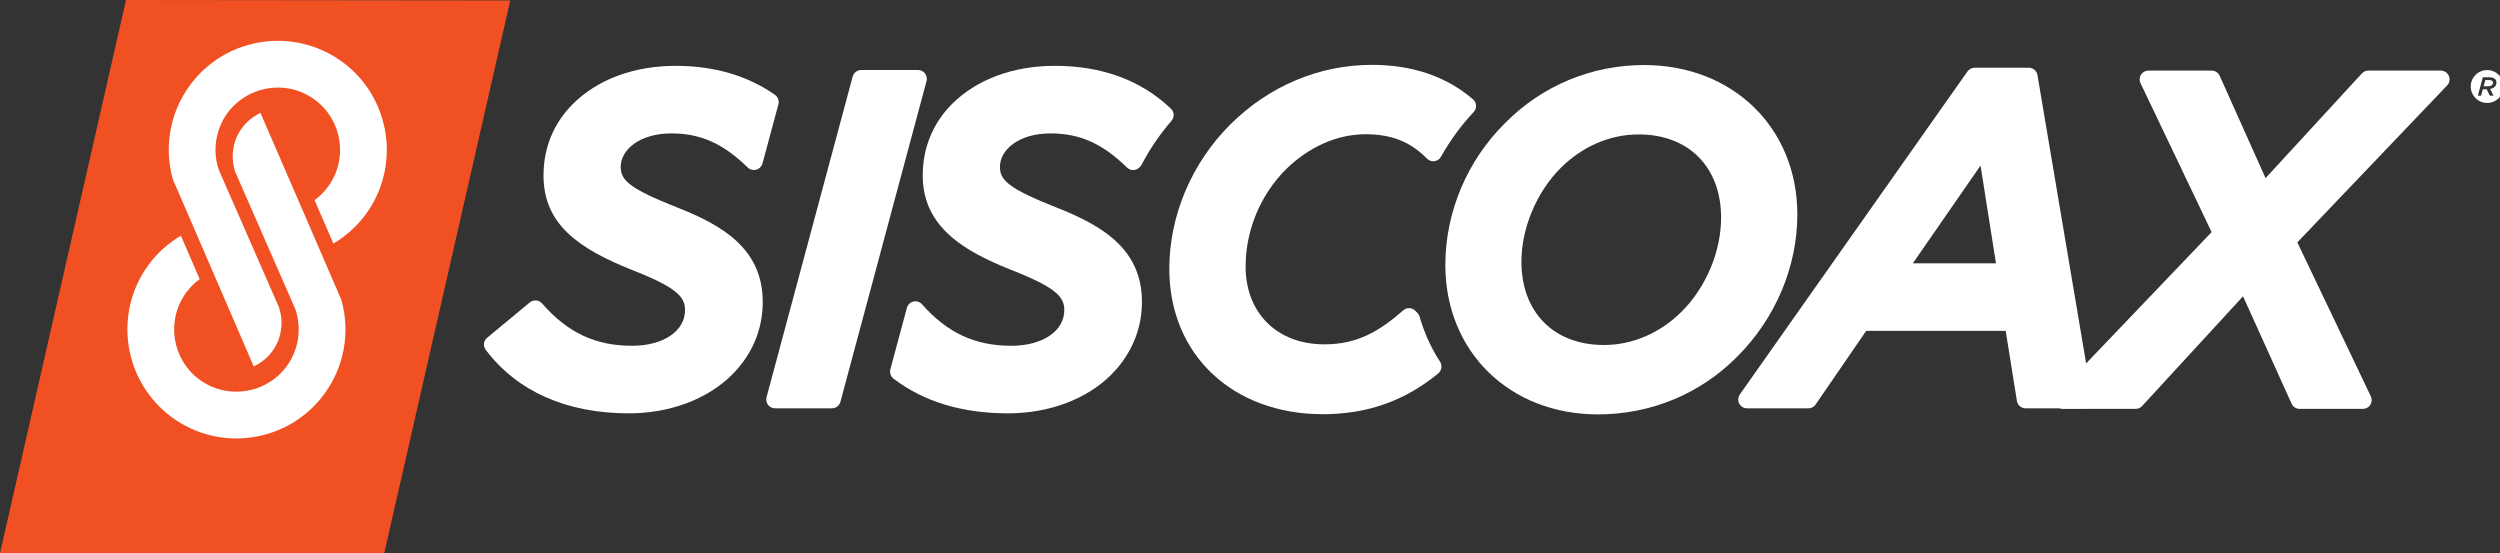 <svg version="1.1" viewBox="0 0 105.94 23.447" xmlns="http://www.w3.org/2000/svg">
  <rect x="0" y="0" width="105.94" height="23.447" fill="#333333" stroke="none"/>
  <defs>
    <clipPath id="clipPath882">
      <path d="m0 6989.2h1920v-6989.2h-1920z"/>
    </clipPath>
  </defs>
  <g transform="translate(-226.41 69.613)">
    <g transform="matrix(.353 0 0 -.353 231.75 -69.613)">
      <path d="m0 0-15.14-66.464h46.125l15.143 66.413z" fill="#f15023"/>
    </g>
    <g transform="matrix(.353 0 0 -.353 104.79 2376.4)">
      <g clip-path="url(#clipPath882)">
        <g transform="translate(455.58 6920.4)">
          <path d="m0 0c-0.197 0.258-0.514 0.412-0.843 0.412h-6.826c-0.472 0-0.884-0.324-1.019-0.786l-10.341-38.499c-0.077-0.318-0.015-0.655 0.184-0.917 0.208-0.258 0.512-0.41 0.842-0.41h6.819c0.485 0 0.898 0.319 1.026 0.781l10.336 38.501c0.088 0.317 0.016 0.653-0.178 0.918" fill="#fff"/>
        </g>
        <g transform="translate(508.46 6913.1)">
          <path d="m0 0c3.123 0 5.396-0.907 7.37-2.924 0.24-0.24 0.563-0.355 0.903-0.313 0.328 0.046 0.619 0.243 0.778 0.533 1.088 1.947 2.412 3.758 3.929 5.37 0.198 0.21 0.295 0.494 0.285 0.78-0.014 0.289-0.146 0.556-0.362 0.747-3.194 2.74-7.276 4.137-12.131 4.137-6.35 0-12.4-2.552-17.037-7.187-4.635-4.64-7.293-10.941-7.293-17.303 0-10.275 7.582-17.448 18.437-17.448 5.315 0 9.855 1.602 13.855 4.903 0.405 0.343 0.502 0.943 0.212 1.394-1.074 1.65-1.901 3.47-2.458 5.412-0.049 0.17-0.138 0.326-0.267 0.455l-0.249 0.252c-0.39 0.397-1.028 0.421-1.442 0.054-2.901-2.521-5.49-4.084-9.479-4.084-5.659 0-9.448 3.752-9.448 9.337 0 4.335 1.761 8.592 4.847 11.679 2.767 2.71 6.159 4.206 9.55 4.206" fill="#fff"/>
        </g>
        <g transform="translate(537.07 6887.8)">
          <path d="m0 0c-6.007 0-9.897 3.924-9.897 9.995 0 4.04 1.812 8.35 4.705 11.246 2.595 2.601 5.927 4.037 9.376 4.037 6.004 0 9.889-3.926 9.889-10.001 0-4.036-1.806-8.347-4.707-11.24-2.597-2.601-5.917-4.037-9.366-4.037m4.835 33.607c-6.329 0-12.268-2.479-16.691-6.962-4.57-4.512-7.176-10.72-7.176-17.035 0-10.396 7.693-17.94 18.32-17.94 6.37 0 12.318 2.474 16.752 6.964 4.564 4.569 7.185 10.772 7.185 17.028 0 10.396-7.735 17.945-18.39 17.945" fill="#fff"/>
        </g>
        <g transform="translate(584.14 6897.6)">
          <path d="m0 0h-9.986l8.133 11.742zm11.525-16.168-6.544 38.772c-0.08 0.511-0.523 0.88-1.039 0.88h-6.486c-0.351 0-0.674-0.165-0.877-0.444l-27.327-38.774c-0.227-0.326-0.252-0.749-0.076-1.097 0.181-0.35 0.544-0.57 0.935-0.57h7.365c0.363 0 0.686 0.169 0.874 0.458l6.067 8.836h16.75l1.347-8.407c0.084-0.512 0.518-0.887 1.045-0.887h6.932c0.302 0 0.598 0.135 0.809 0.375 0.196 0.237 0.277 0.549 0.225 0.858" fill="#fff"/>
        </g>
        <g transform="translate(638.51 6920.1)">
          <path d="m0 0c-0.175 0.394-0.554 0.641-0.975 0.641h-8.695c-0.293 0-0.572-0.122-0.778-0.343l-11.559-12.566-5.509 12.285c-0.158 0.378-0.546 0.624-0.955 0.624h-7.591c-0.371 0-0.701-0.185-0.902-0.49-0.195-0.31-0.211-0.697-0.054-1.02l8.535-17.878-18.577-19.437c-0.29-0.306-0.382-0.76-0.211-1.149 0.174-0.387 0.551-0.638 0.975-0.638h8.681c0.305 0 0.584 0.122 0.784 0.338l12.12 13.179 5.833-12.898c0.166-0.381 0.54-0.619 0.962-0.619h7.595c0.358 0 0.703 0.184 0.888 0.49 0.2 0.308 0.215 0.689 0.061 1.022l-8.82 18.479 17.978 18.834c0.297 0.305 0.379 0.758 0.214 1.146" fill="#fff"/>
        </g>
        <g transform="translate(425.14 6913.2)">
          <path d="m0 0c3.483 0 6.224-1.226 9.156-4.095 0.418-0.406 1.096-0.39 1.503 0.022 0.128 0.131 0.223 0.293 0.269 0.47l1.908 7.094c0.112 0.426-0.056 0.883-0.412 1.139-3.286 2.307-7.299 3.482-11.933 3.482-4.998 0-9.388-1.633-12.345-4.598-2.298-2.294-3.507-5.249-3.507-8.563 0-5.868 4.217-8.766 10.57-11.32 5.465-2.134 6.418-3.261 6.418-4.844 0-2.521-2.608-4.28-6.361-4.28-4.397 0-7.729 1.566-10.806 5.084-0.383 0.43-1.037 0.482-1.471 0.117l-5.114-4.238c-0.442-0.352-0.519-0.994-0.173-1.448 3.755-4.985 9.695-7.626 17.185-7.626 4.916 0 9.444 1.696 12.402 4.656 2.395 2.394 3.666 5.41 3.666 8.72 0 6.422-4.928 9.237-10.241 11.324-5.784 2.294-6.809 3.277-6.809 4.9 0 1.943 2.132 4.004 6.095 4.004" fill="#fff"/>
        </g>
        <g transform="translate(470.66 6913.2)">
          <path d="m0 0c3.488 0 6.235-1.226 9.161-4.095 0.41-0.401 1.067-0.405 1.48-2e-3l0.083 0.082c0.078 0.078 0.144 0.168 0.195 0.266 0.982 1.88 2.195 3.652 3.592 5.27 0.371 0.429 0.335 1.069-0.083 1.454-3.581 3.414-8.267 5.137-13.934 5.137-5.003 0-9.391-1.633-12.356-4.598-2.28-2.294-3.495-5.249-3.495-8.563 0-1.467 0.285-2.835 0.854-4.052 0.151-0.312 0.321-0.621 0.516-0.946 1.924-3.09 5.723-4.925 9.206-6.322 5.455-2.134 6.42-3.261 6.42-4.844 0-2.521-2.62-4.28-6.363-4.28-4.359 0-7.664 1.535-10.725 4.981-0.259 0.29-0.654 0.42-1.037 0.328-0.373-0.091-0.675-0.38-0.771-0.751l-1.989-7.388c-0.104-0.413 0.039-0.849 0.38-1.113 3.611-2.766 8.234-4.168 13.75-4.168 4.932 0 9.444 1.696 12.406 4.656 0.903 0.895 1.653 1.909 2.242 3.011 0.947 1.762 1.427 3.687 1.427 5.709 0 3.073-1.109 5.539-3.395 7.535-1.569 1.368-3.742 2.575-6.846 3.789-5.778 2.294-6.809 3.277-6.809 4.9 0 1.943 2.133 4.004 6.091 4.004" fill="#fff"/>
        </g>
        <g transform="translate(644.02 6918.8)">
          <path d="m0 0c-0.114-0.109-0.299-0.209-0.557-0.265l0.411-0.807h-0.445l-0.381 0.769h-0.462l-0.212-0.769h-0.385l0.593 2.209h0.801c0.311 0 0.531-0.07 0.674-0.214 0.108-0.103 0.163-0.246 0.163-0.419 0-0.203-0.074-0.378-0.2-0.504m-0.917 2.004c-1.084 0-1.969-0.881-1.969-1.973 0-1.088 0.885-1.975 1.969-1.975 1.095 0 1.972 0.887 1.972 1.975 0 1.092-0.877 1.973-1.972 1.973" fill="#fff"/>
        </g>
        <g transform="translate(643.37 6919.6)">
          <path d="m0 0h-0.491l-0.2-0.737h0.502c0.232 0 0.411 0.054 0.517 0.16 0.068 0.072 0.118 0.161 0.118 0.267 0 0.085-0.022 0.151-0.085 0.204-0.07 0.069-0.194 0.106-0.361 0.106" fill="#fff"/>
        </g>
        <g transform="translate(385.52 6893.2)">
          <path d="m0 0c-0.017 0.071-9.51 21.973-9.716 22.45-6e-3 0.027-0.019 0.046-0.019 0.046l-0.054-0.072c-0.819-0.397-1.576-0.992-2.155-1.784-0.575-0.768-0.92-1.657-1.047-2.58-0.107-0.745-0.072-1.516 0.115-2.265 0.039-0.128 0.071-0.244 0.106-0.364 8e-3 -8e-3 0.011-0.017 0.011-0.026l7.221-16.488c0.067-0.182 0.123-0.369 0.167-0.549 0.291-1.131 0.317-2.296 0.088-3.412-0.216-1.041-0.652-2.039-1.297-2.92-0.68-0.934-1.547-1.644-2.503-2.154-0.277-0.15-0.563-0.281-0.852-0.389-2.306-0.875-4.981-0.612-7.107 0.953-3.316 2.442-4.036 7.137-1.583 10.457 0.451 0.623 1.003 1.159 1.61 1.601-0.938 2.143-1.673 3.851-2.256 5.218-1.487-0.88-2.821-2.054-3.878-3.492-4.28-5.812-3.027-14.027 2.791-18.304 5.805-4.278 14.012-3.033 18.292 2.782 2.407 3.263 3.148 7.42 2.066 11.292" fill="#fff"/>
        </g>
        <g transform="translate(365.28 6907.7)">
          <path d="m0 0c0.021-0.074 9.499-21.978 9.709-22.456 0.013-0.023 0.023-0.039 0.023-0.039l0.052 0.071c0.829 0.391 1.583 0.987 2.161 1.778 0.564 0.777 0.92 1.662 1.041 2.582 0.119 0.748 0.08 1.514-0.121 2.266-0.03 0.124-0.068 0.244-0.106 0.358v0.029l-7.219 16.491c-0.067 0.185-0.119 0.368-0.174 0.554-0.291 1.126-0.317 2.293-0.086 3.408 0.213 1.041 0.644 2.039 1.288 2.922 0.693 0.928 1.557 1.644 2.508 2.154 0.278 0.147 0.565 0.281 0.857 0.389 2.296 0.878 4.978 0.61 7.104-0.959 3.315-2.439 4.035-7.13 1.588-10.453-0.458-0.627-1.007-1.162-1.614-1.602 0.93-2.137 1.67-3.849 2.267-5.215 1.481 0.876 2.806 2.05 3.867 3.487 4.277 5.818 3.029 14.028-2.779 18.306-5.82 4.278-14.025 3.031-18.305-2.781-2.406-3.261-3.149-7.424-2.061-11.29" fill="#fff"/>
        </g>
      </g>
    </g>
  </g>
</svg>
